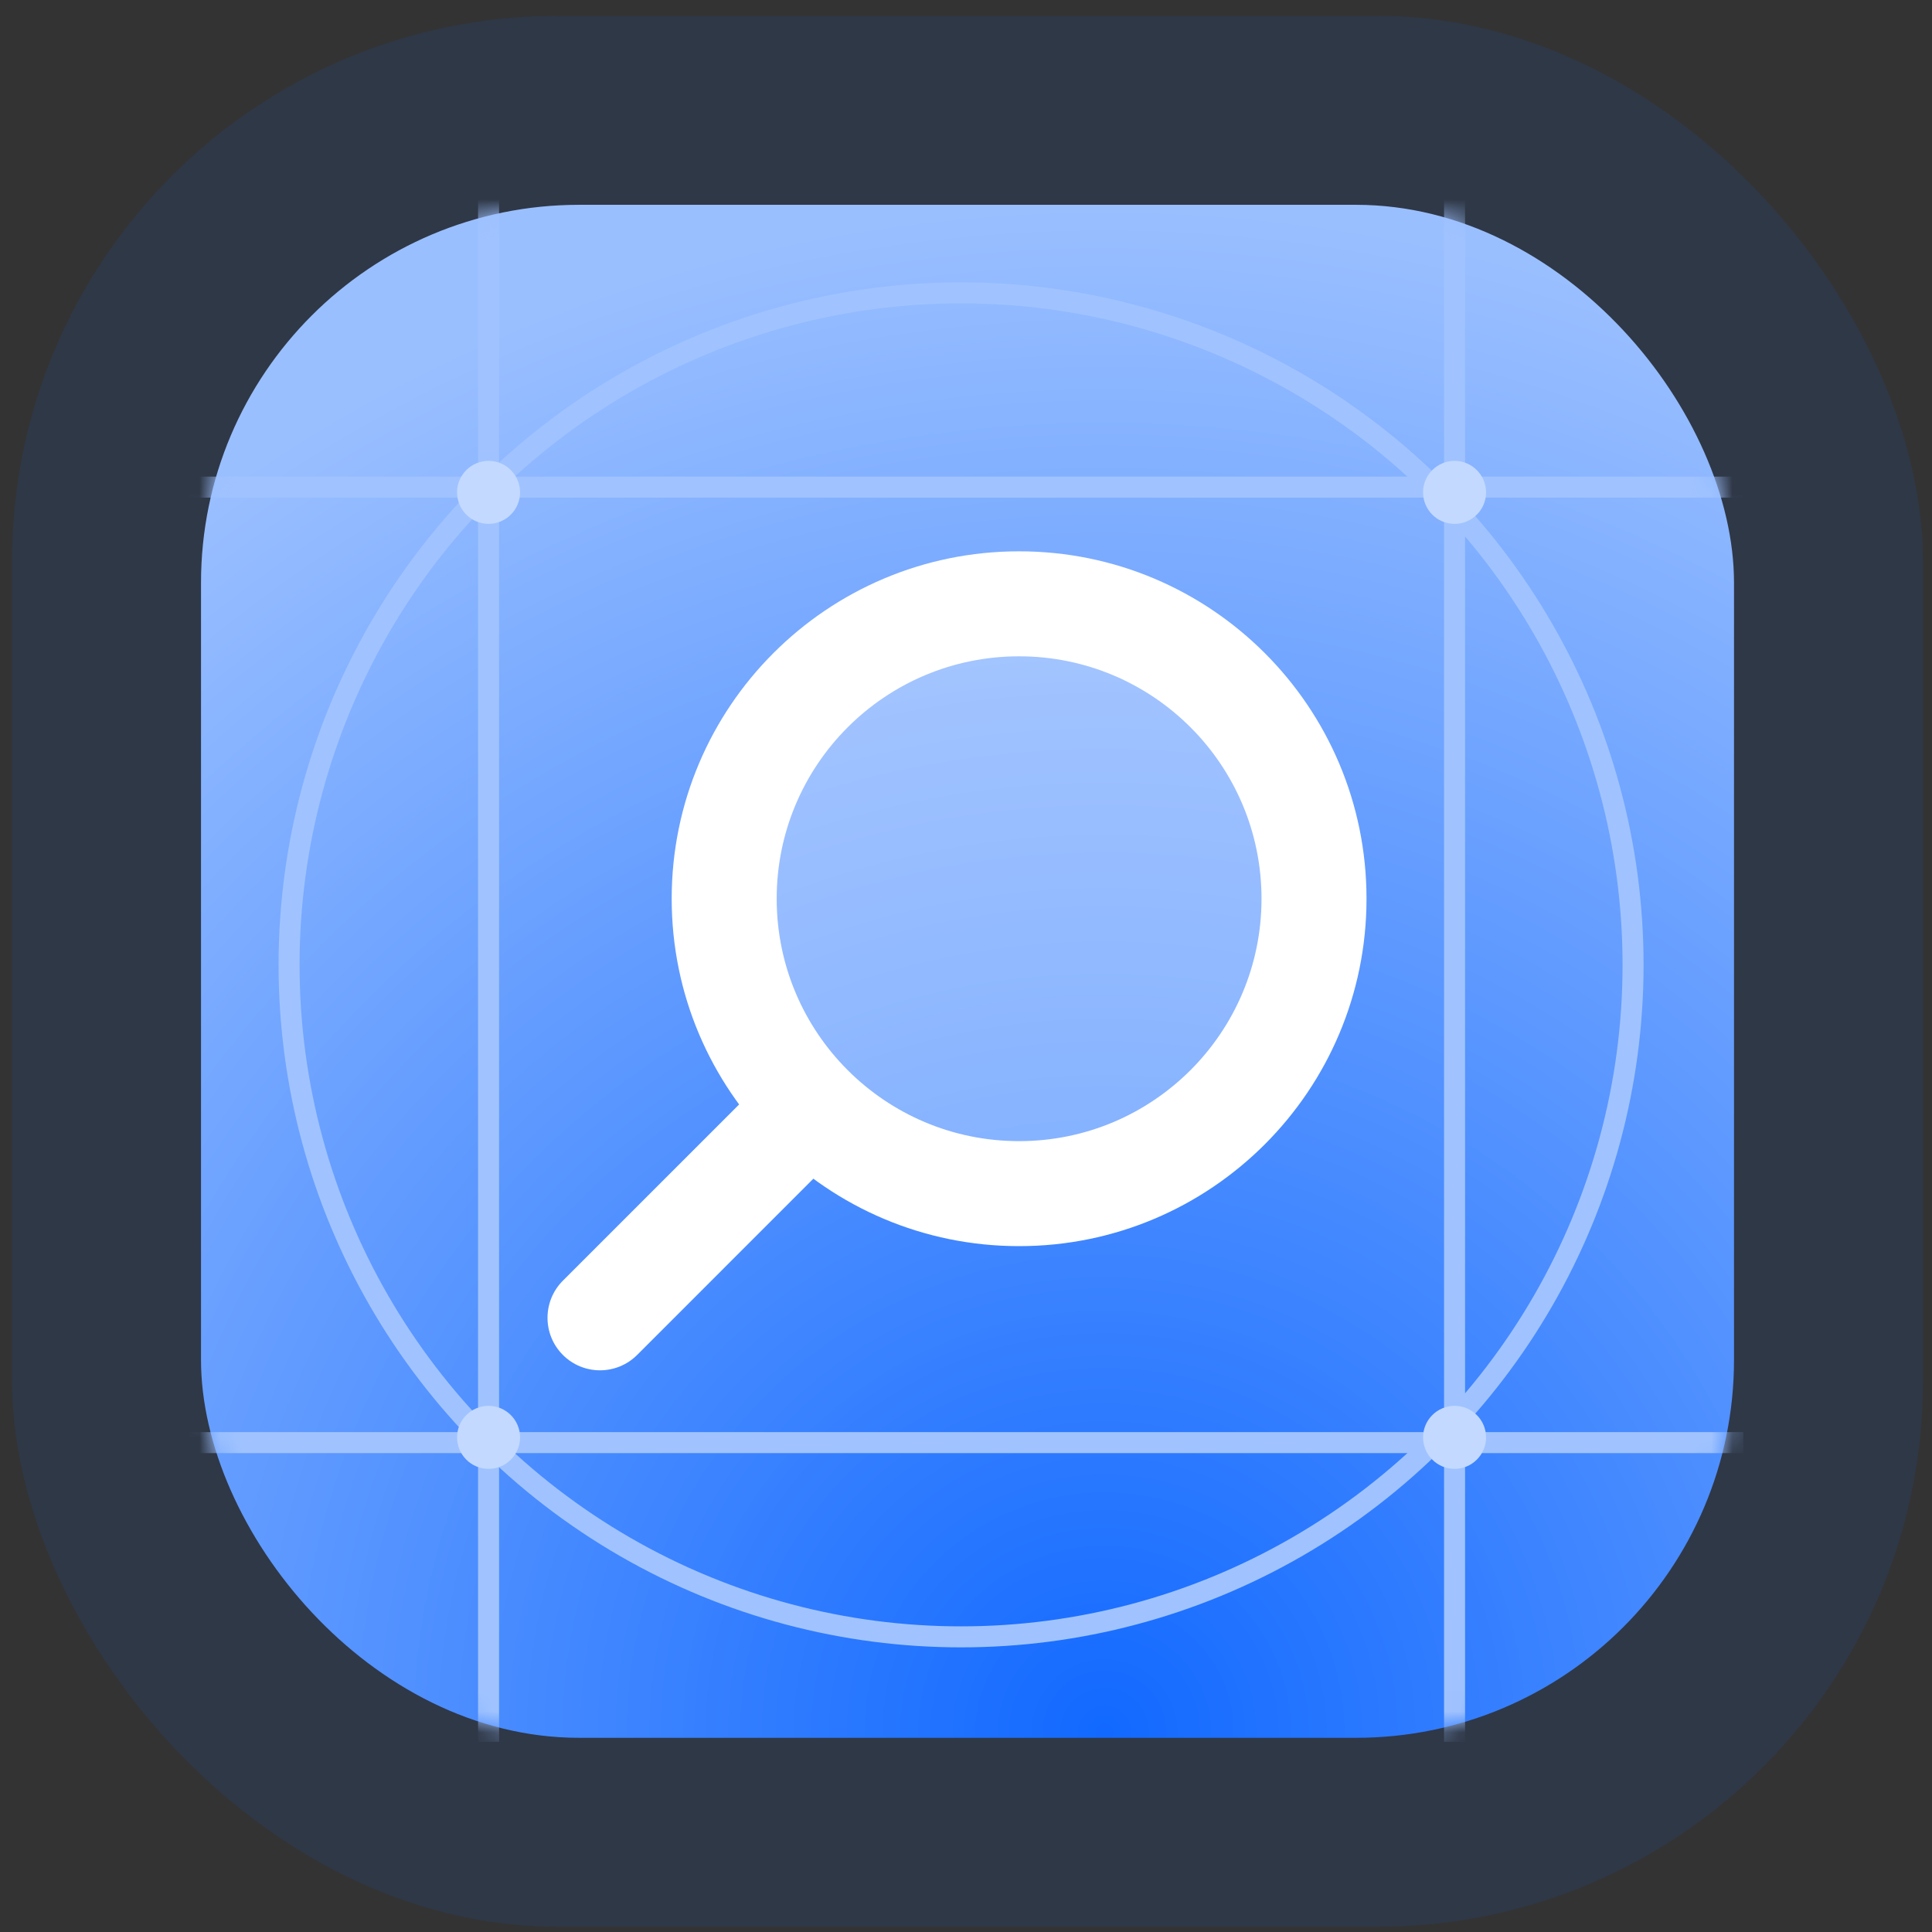 <?xml version="1.0" encoding="UTF-8"?> <svg xmlns="http://www.w3.org/2000/svg" width="92" height="92" viewBox="0 0 92 92" fill="none"><rect x="0" y="0" width="92" height="92" fill="#333333" stroke="none"/><rect opacity="0.1" x="0.572" y="0.753" width="91" height="91" rx="26" fill="#1269FF"></rect><rect x="9.572" y="9.753" width="73" height="73" rx="18" fill="url(#paint0_radial_50_263)"></rect><mask id="mask0_50_263" style="mask-type:alpha" maskUnits="userSpaceOnUse" x="9" y="9" width="74" height="74"><rect x="9.572" y="9.753" width="73" height="73" rx="18" fill="url(#paint1_radial_50_263)"></rect></mask><g mask="url(#mask0_50_263)"><circle cx="45.765" cy="45.946" r="32" stroke="#A0C3FF"></circle><path d="M23.265 8.946V82.946" stroke="#A0C3FF"></path><path d="M69.265 8.946V82.946" stroke="#A0C3FF"></path><path d="M83.015 23.196L9.015 23.196" stroke="#A0C3FF"></path><path d="M83.015 68.696L9.015 68.696" stroke="#A0C3FF"></path><circle cx="23.265" cy="23.446" r="1.5" fill="#C3D9FF"></circle><circle cx="69.265" cy="23.446" r="1.5" fill="#C3D9FF"></circle><circle cx="23.265" cy="68.446" r="1.5" fill="#C3D9FF"></circle><circle cx="69.265" cy="68.446" r="1.5" fill="#C3D9FF"></circle></g><path d="M62.572 42.796C62.572 50.552 56.284 56.84 48.528 56.84C40.772 56.84 34.485 50.552 34.485 42.796C34.485 35.04 40.772 28.753 48.528 28.753C56.284 28.753 62.572 35.04 62.572 42.796Z" fill="white" fill-opacity="0.34"></path><path d="M26.804 60.985C25.828 61.962 25.828 63.544 26.804 64.521C27.78 65.497 29.363 65.497 30.34 64.521L26.804 60.985ZM30.34 64.521L40.687 54.173L37.152 50.637L26.804 60.985L30.34 64.521ZM60.072 42.796C60.072 49.172 54.904 54.34 48.528 54.34V59.34C57.665 59.34 65.072 51.933 65.072 42.796H60.072ZM48.528 54.34C42.153 54.34 36.985 49.172 36.985 42.796H31.985C31.985 51.933 39.392 59.34 48.528 59.34V54.34ZM36.985 42.796C36.985 36.421 42.153 31.253 48.528 31.253V26.253C39.392 26.253 31.985 33.66 31.985 42.796H36.985ZM48.528 31.253C54.904 31.253 60.072 36.421 60.072 42.796H65.072C65.072 33.66 57.665 26.253 48.528 26.253V31.253Z" fill="white"></path><defs><radialGradient id="paint0_radial_50_263" cx="0" cy="0" r="1" gradientUnits="userSpaceOnUse" gradientTransform="translate(52.572 82.753) rotate(-95.088) scale(73.289)"><stop stop-color="#1269FF"></stop><stop offset="1" stop-color="#9ABFFF"></stop></radialGradient><radialGradient id="paint1_radial_50_263" cx="0" cy="0" r="1" gradientUnits="userSpaceOnUse" gradientTransform="translate(52.572 82.753) rotate(-95.088) scale(73.289)"><stop stop-color="#1269FF"></stop><stop offset="1" stop-color="#9ABFFF"></stop></radialGradient></defs></svg> 